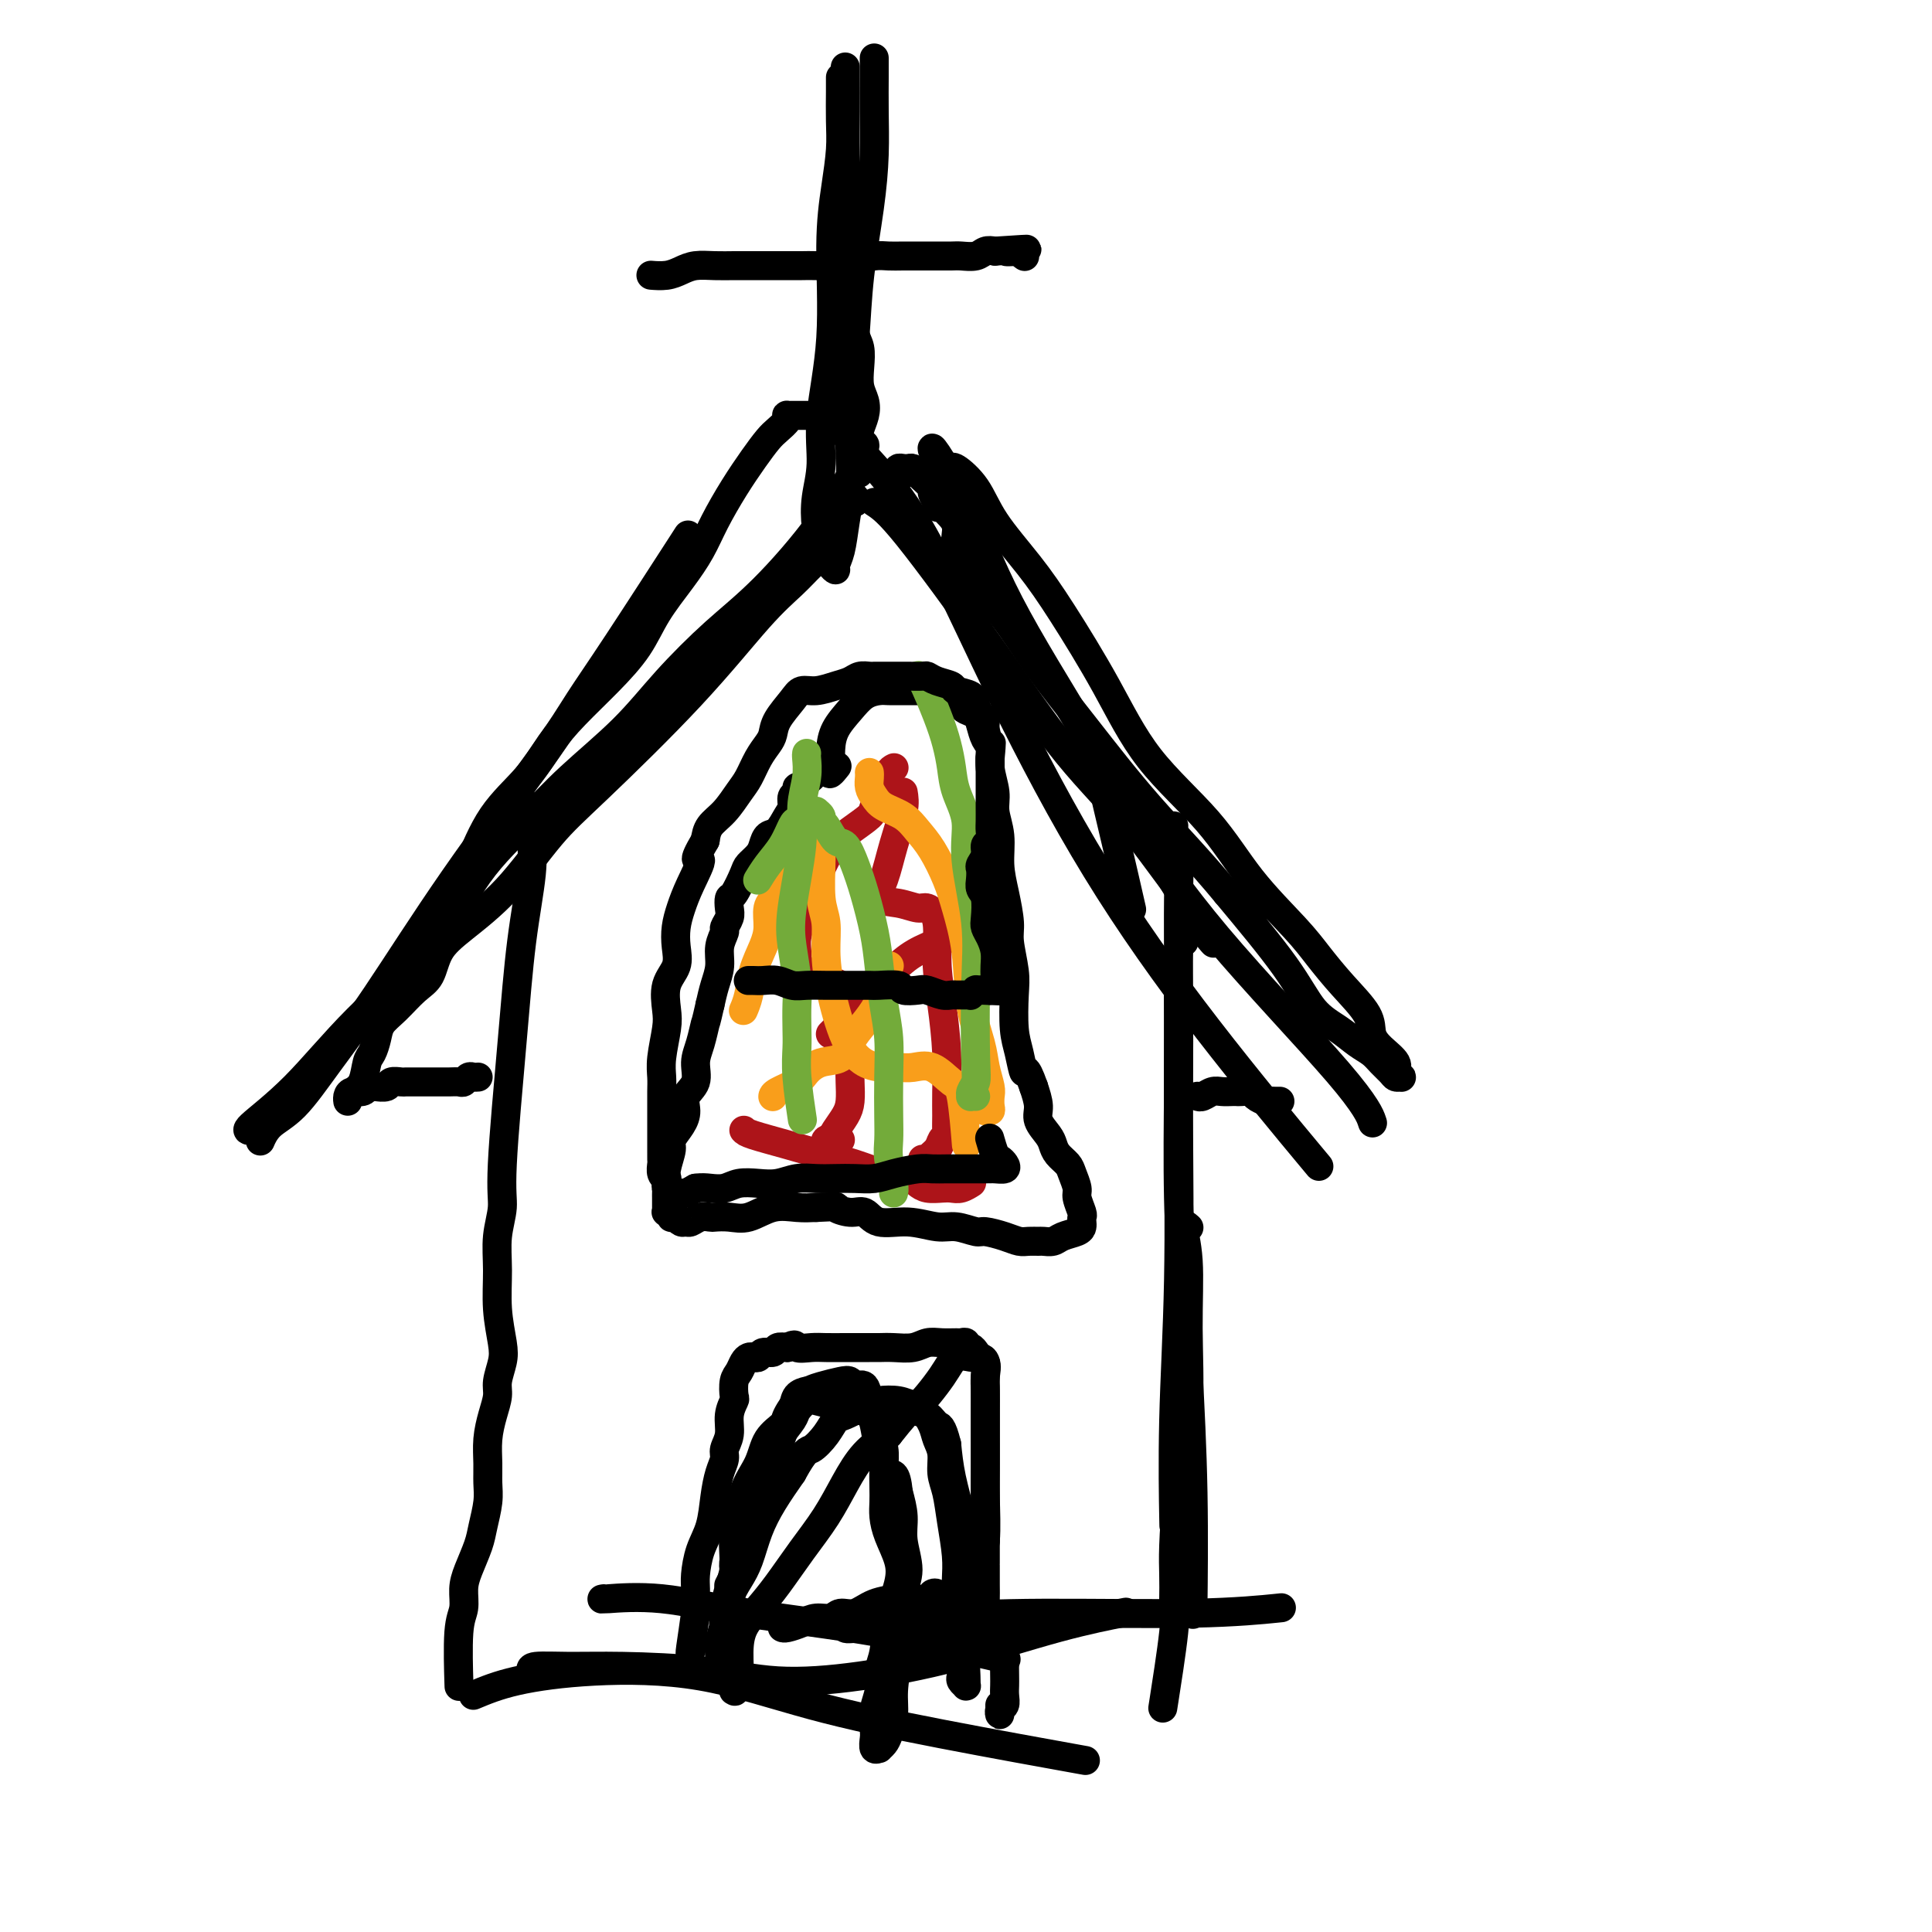 <svg viewBox='0 0 400 400' version='1.1' xmlns='http://www.w3.org/2000/svg' xmlns:xlink='http://www.w3.org/1999/xlink'><g fill='none' stroke='#000000' stroke-width='6' stroke-linecap='round' stroke-linejoin='round'><path d='M111,167c0.008,-0.000 0.016,-0.001 0,0c-0.016,0.001 -0.055,0.002 0,0c0.055,-0.002 0.205,-0.009 0,0c-0.205,0.009 -0.764,0.033 -1,1c-0.236,0.967 -0.148,2.877 0,5c0.148,2.123 0.356,4.460 0,8c-0.356,3.540 -1.276,8.283 -2,14c-0.724,5.717 -1.251,12.410 -2,21c-0.749,8.590 -1.718,19.078 -2,25c-0.282,5.922 0.124,7.277 0,9c-0.124,1.723 -0.778,3.815 -1,6c-0.222,2.185 -0.011,4.465 0,7c0.011,2.535 -0.178,5.325 0,8c0.178,2.675 0.725,5.236 1,7c0.275,1.764 0.280,2.732 0,4c-0.280,1.268 -0.846,2.835 -1,4c-0.154,1.165 0.102,1.928 0,3c-0.102,1.072 -0.562,2.452 -1,4c-0.438,1.548 -0.853,3.264 -1,5c-0.147,1.736 -0.027,3.491 0,5c0.027,1.509 -0.038,2.770 0,4c0.038,1.230 0.178,2.429 0,4c-0.178,1.571 -0.674,3.516 -1,5c-0.326,1.484 -0.484,2.508 -1,4c-0.516,1.492 -1.392,3.452 -2,5c-0.608,1.548 -0.947,2.683 -1,4c-0.053,1.317 0.182,2.817 0,4c-0.182,1.183 -0.780,2.049 -1,5c-0.220,2.951 -0.063,7.986 0,10c0.063,2.014 0.031,1.007 0,0'/><path d='M243,171c-0.008,0.003 -0.016,0.005 0,0c0.016,-0.005 0.057,-0.018 0,0c-0.057,0.018 -0.212,0.067 0,1c0.212,0.933 0.790,2.748 1,5c0.210,2.252 0.053,4.940 0,9c-0.053,4.060 -0.000,9.494 0,17c0.000,7.506 -0.052,17.086 0,28c0.052,10.914 0.210,23.163 0,34c-0.210,10.837 -0.787,20.264 -1,29c-0.213,8.736 -0.061,16.782 0,20c0.061,3.218 0.030,1.609 0,0'/><path d='M245,195c0.113,0.011 0.226,0.021 0,0c-0.226,-0.021 -0.789,-0.075 -1,2c-0.211,2.075 -0.068,6.278 0,11c0.068,4.722 0.060,9.963 0,17c-0.060,7.037 -0.174,15.872 0,23c0.174,7.128 0.635,12.551 1,18c0.365,5.449 0.634,10.924 1,18c0.366,7.076 0.829,15.751 1,25c0.171,9.249 0.049,19.071 0,23c-0.049,3.929 -0.024,1.964 0,0'/><path d='M246,254c0.145,0.128 0.289,0.256 0,0c-0.289,-0.256 -1.012,-0.896 -1,0c0.012,0.896 0.760,3.327 1,7c0.240,3.673 -0.027,8.588 0,14c0.027,5.412 0.347,11.320 0,17c-0.347,5.680 -1.361,11.132 -2,16c-0.639,4.868 -0.901,9.152 -1,12c-0.099,2.848 -0.034,4.261 0,6c0.034,1.739 0.037,3.803 0,5c-0.037,1.197 -0.113,1.527 0,2c0.113,0.473 0.415,1.089 0,5c-0.415,3.911 -1.547,11.117 -2,14c-0.453,2.883 -0.226,1.441 0,0'/><path d='M98,351c2.516,-1.050 5.031,-2.099 9,-3c3.969,-0.901 9.390,-1.652 16,-2c6.610,-0.348 14.409,-0.292 22,1c7.591,1.292 14.973,3.821 23,6c8.027,2.179 16.700,4.010 27,6c10.300,1.990 22.229,4.140 27,5c4.771,0.860 2.386,0.430 0,0'/><path d='M125,331c-0.445,0.069 -0.890,0.138 1,0c1.890,-0.138 6.114,-0.485 11,0c4.886,0.485 10.433,1.800 18,3c7.567,1.200 17.153,2.285 27,4c9.847,1.715 19.956,4.062 24,5c4.044,0.938 2.022,0.469 0,0'/><path d='M175,337c0.052,0.194 0.103,0.388 3,0c2.897,-0.388 8.638,-1.358 15,-2c6.362,-0.642 13.344,-0.956 23,-1c9.656,-0.044 21.984,0.180 31,0c9.016,-0.180 14.719,-0.766 17,-1c2.281,-0.234 1.141,-0.117 0,0'/><path d='M110,346c-0.149,-0.426 -0.299,-0.852 1,-1c1.299,-0.148 4.046,-0.016 7,0c2.954,0.016 6.116,-0.082 11,0c4.884,0.082 11.489,0.346 17,1c5.511,0.654 9.927,1.699 15,2c5.073,0.301 10.804,-0.140 17,-1c6.196,-0.860 12.857,-2.138 20,-4c7.143,-1.862 14.769,-4.309 21,-6c6.231,-1.691 11.066,-2.626 13,-3c1.934,-0.374 0.967,-0.187 0,0'/><path d='M54,236c0.031,-0.073 0.063,-0.146 0,0c-0.063,0.146 -0.219,0.509 0,0c0.219,-0.509 0.813,-1.892 2,-3c1.187,-1.108 2.967,-1.942 5,-4c2.033,-2.058 4.321,-5.342 7,-9c2.679,-3.658 5.751,-7.692 10,-14c4.249,-6.308 9.677,-14.892 16,-24c6.323,-9.108 13.542,-18.742 18,-25c4.458,-6.258 6.154,-9.141 8,-12c1.846,-2.859 3.843,-5.693 8,-12c4.157,-6.307 10.473,-16.088 13,-20c2.527,-3.912 1.263,-1.956 0,0'/><path d='M52,234c-0.052,0.011 -0.105,0.022 0,0c0.105,-0.022 0.367,-0.077 0,0c-0.367,0.077 -1.362,0.286 0,-1c1.362,-1.286 5.082,-4.067 9,-8c3.918,-3.933 8.034,-9.020 13,-14c4.966,-4.980 10.783,-9.854 15,-15c4.217,-5.146 6.833,-10.563 10,-15c3.167,-4.437 6.886,-7.892 10,-11c3.114,-3.108 5.625,-5.868 9,-9c3.375,-3.132 7.614,-6.638 11,-10c3.386,-3.362 5.920,-6.582 9,-10c3.080,-3.418 6.706,-7.035 10,-10c3.294,-2.965 6.256,-5.278 10,-9c3.744,-3.722 8.272,-8.853 12,-14c3.728,-5.147 6.658,-10.309 8,-13c1.342,-2.691 1.098,-2.912 1,-3c-0.098,-0.088 -0.049,-0.044 0,0'/><path d='M94,186c-0.236,0.006 -0.472,0.012 0,-1c0.472,-1.012 1.653,-3.041 3,-6c1.347,-2.959 2.862,-6.848 5,-10c2.138,-3.152 4.900,-5.565 7,-8c2.100,-2.435 3.536,-4.890 5,-7c1.464,-2.110 2.954,-3.876 5,-6c2.046,-2.124 4.648,-4.608 7,-7c2.352,-2.392 4.452,-4.693 6,-7c1.548,-2.307 2.542,-4.622 4,-7c1.458,-2.378 3.380,-4.820 5,-7c1.620,-2.180 2.938,-4.096 4,-6c1.062,-1.904 1.870,-3.794 3,-6c1.130,-2.206 2.583,-4.727 4,-7c1.417,-2.273 2.797,-4.297 4,-6c1.203,-1.703 2.230,-3.083 3,-4c0.770,-0.917 1.282,-1.370 2,-2c0.718,-0.630 1.643,-1.437 2,-2c0.357,-0.563 0.145,-0.883 0,-1c-0.145,-0.117 -0.224,-0.031 0,0c0.224,0.031 0.751,0.008 1,0c0.249,-0.008 0.221,-0.002 0,0c-0.221,0.002 -0.637,0.001 0,0c0.637,-0.001 2.325,-0.000 3,0c0.675,0.000 0.338,0.000 0,0'/><path d='M172,86c-0.009,-0.017 -0.018,-0.033 0,0c0.018,0.033 0.063,0.117 0,0c-0.063,-0.117 -0.235,-0.435 0,0c0.235,0.435 0.876,1.621 3,4c2.124,2.379 5.730,5.949 9,10c3.270,4.051 6.203,8.581 10,16c3.797,7.419 8.457,17.725 14,29c5.543,11.275 11.970,23.517 19,35c7.030,11.483 14.662,22.207 23,33c8.338,10.793 17.382,21.655 21,26c3.618,4.345 1.809,2.172 0,0'/><path d='M193,93c0.023,0.104 0.045,0.208 0,0c-0.045,-0.208 -0.158,-0.727 1,1c1.158,1.727 3.586,5.700 6,11c2.414,5.300 4.815,11.929 9,20c4.185,8.071 10.153,17.586 17,29c6.847,11.414 14.574,24.727 19,32c4.426,7.273 5.550,8.507 6,9c0.450,0.493 0.225,0.247 0,0'/><path d='M181,104c1.429,0.924 2.857,1.849 7,7c4.143,5.151 11.000,14.529 17,23c6.000,8.471 11.142,16.036 16,22c4.858,5.964 9.432,10.327 14,16c4.568,5.673 9.132,12.655 17,22c7.868,9.345 19.041,21.055 25,28c5.959,6.945 6.702,9.127 7,10c0.298,0.873 0.149,0.436 0,0'/><path d='M227,155c0.012,0.104 0.025,0.209 0,0c-0.025,-0.209 -0.087,-0.730 0,0c0.087,0.730 0.322,2.711 1,6c0.678,3.289 1.798,7.885 3,13c1.202,5.115 2.486,10.747 3,13c0.514,2.253 0.257,1.126 0,0'/><path d='M175,14c-0.000,0.039 -0.000,0.078 0,0c0.000,-0.078 0.000,-0.274 0,0c-0.000,0.274 -0.000,1.017 0,2c0.000,0.983 0.000,2.206 0,3c-0.000,0.794 -0.000,1.159 0,2c0.000,0.841 0.000,2.159 0,3c-0.000,0.841 -0.000,1.204 0,2c0.000,0.796 0.000,2.024 0,3c-0.000,0.976 -0.001,1.700 0,3c0.001,1.300 0.004,3.176 0,5c-0.004,1.824 -0.016,3.597 0,5c0.016,1.403 0.061,2.438 0,4c-0.061,1.562 -0.226,3.652 0,5c0.226,1.348 0.844,1.954 1,3c0.156,1.046 -0.151,2.534 0,4c0.151,1.466 0.759,2.912 1,4c0.241,1.088 0.116,1.817 0,3c-0.116,1.183 -0.224,2.820 0,4c0.224,1.180 0.779,1.905 1,3c0.221,1.095 0.108,2.562 0,4c-0.108,1.438 -0.211,2.847 0,4c0.211,1.153 0.737,2.051 1,3c0.263,0.949 0.263,1.948 0,3c-0.263,1.052 -0.789,2.158 -1,3c-0.211,0.842 -0.105,1.421 0,2'/><path d='M178,91c0.241,12.418 -0.657,4.962 -1,3c-0.343,-1.962 -0.130,1.568 0,3c0.130,1.432 0.179,0.765 0,1c-0.179,0.235 -0.586,1.373 -1,2c-0.414,0.627 -0.835,0.743 -1,1c-0.165,0.257 -0.072,0.654 0,1c0.072,0.346 0.124,0.643 0,1c-0.124,0.357 -0.425,0.776 0,1c0.425,0.224 1.576,0.253 2,0c0.424,-0.253 0.121,-0.786 0,-1c-0.121,-0.214 -0.061,-0.107 0,0'/><path d='M135,57c0.000,0.000 0.000,0.000 0,0c-0.000,-0.000 -0.000,-0.000 0,0c0.000,0.000 0.001,0.000 0,0c-0.001,-0.000 -0.003,-0.000 0,0c0.003,0.000 0.010,0.001 0,0c-0.010,-0.001 -0.036,-0.003 0,0c0.036,0.003 0.133,0.011 0,0c-0.133,-0.011 -0.497,-0.041 0,0c0.497,0.041 1.855,0.155 3,0c1.145,-0.155 2.077,-0.577 3,-1c0.923,-0.423 1.839,-0.845 3,-1c1.161,-0.155 2.569,-0.041 4,0c1.431,0.041 2.886,0.011 4,0c1.114,-0.011 1.886,-0.003 3,0c1.114,0.003 2.569,0.002 4,0c1.431,-0.002 2.836,-0.003 4,0c1.164,0.003 2.086,0.011 3,0c0.914,-0.011 1.820,-0.041 3,0c1.180,0.041 2.636,0.155 4,0c1.364,-0.155 2.637,-0.577 4,-1c1.363,-0.423 2.815,-0.845 4,-1c1.185,-0.155 2.103,-0.041 3,0c0.897,0.041 1.772,0.011 3,0c1.228,-0.011 2.808,-0.002 4,0c1.192,0.002 1.996,-0.003 3,0c1.004,0.003 2.208,0.015 3,0c0.792,-0.015 1.171,-0.055 2,0c0.829,0.055 2.108,0.207 3,0c0.892,-0.207 1.398,-0.773 2,-1c0.602,-0.227 1.301,-0.113 2,0'/><path d='M206,52c11.538,-0.778 4.881,-0.222 3,0c-1.881,0.222 1.012,0.112 2,0c0.988,-0.112 0.069,-0.226 0,0c-0.069,0.226 0.712,0.792 1,1c0.288,0.208 0.082,0.060 0,0c-0.082,-0.060 -0.041,-0.030 0,0'/><path d='M143,342c-0.114,0.330 -0.227,0.659 0,-1c0.227,-1.659 0.795,-5.307 1,-7c0.205,-1.693 0.048,-1.430 0,-2c-0.048,-0.570 0.015,-1.971 0,-3c-0.015,-1.029 -0.106,-1.686 0,-3c0.106,-1.314 0.411,-3.286 1,-5c0.589,-1.714 1.463,-3.168 2,-5c0.537,-1.832 0.736,-4.040 1,-6c0.264,-1.960 0.591,-3.672 1,-5c0.409,-1.328 0.898,-2.272 1,-3c0.102,-0.728 -0.183,-1.240 0,-2c0.183,-0.760 0.833,-1.769 1,-3c0.167,-1.231 -0.148,-2.686 0,-4c0.148,-1.314 0.761,-2.488 1,-3c0.239,-0.512 0.106,-0.361 0,-1c-0.106,-0.639 -0.183,-2.066 0,-3c0.183,-0.934 0.627,-1.373 1,-2c0.373,-0.627 0.676,-1.440 1,-2c0.324,-0.560 0.668,-0.867 1,-1c0.332,-0.133 0.651,-0.092 1,0c0.349,0.092 0.726,0.235 1,0c0.274,-0.235 0.445,-0.846 1,-1c0.555,-0.154 1.496,0.151 2,0c0.504,-0.151 0.573,-0.757 1,-1c0.427,-0.243 1.214,-0.121 2,0'/><path d='M163,279c2.007,-1.083 1.524,-0.290 2,0c0.476,0.290 1.909,0.078 3,0c1.091,-0.078 1.839,-0.021 3,0c1.161,0.021 2.736,0.005 4,0c1.264,-0.005 2.218,-0.000 3,0c0.782,0.000 1.392,-0.004 2,0c0.608,0.004 1.215,0.015 2,0c0.785,-0.015 1.748,-0.057 3,0c1.252,0.057 2.793,0.212 4,0c1.207,-0.212 2.079,-0.790 3,-1c0.921,-0.210 1.892,-0.052 3,0c1.108,0.052 2.352,-0.001 3,0c0.648,0.001 0.698,0.056 1,0c0.302,-0.056 0.854,-0.222 1,0c0.146,0.222 -0.115,0.831 0,1c0.115,0.169 0.605,-0.103 1,0c0.395,0.103 0.694,0.581 1,1c0.306,0.419 0.618,0.779 1,1c0.382,0.221 0.834,0.304 1,1c0.166,0.696 0.044,2.007 0,3c-0.044,0.993 -0.012,1.669 0,2c0.012,0.331 0.003,0.318 0,1c-0.003,0.682 -0.001,2.059 0,3c0.001,0.941 0.000,1.447 0,2c-0.000,0.553 -0.000,1.154 0,2c0.000,0.846 0.000,1.936 0,3c-0.000,1.064 -0.000,2.100 0,3c0.000,0.900 0.000,1.664 0,3c-0.000,1.336 -0.000,3.244 0,5c0.000,1.756 0.000,3.359 0,5c-0.000,1.641 -0.000,3.321 0,5'/><path d='M204,319c0.001,6.191 0.002,4.670 0,5c-0.002,0.330 -0.008,2.513 0,4c0.008,1.487 0.030,2.279 0,3c-0.030,0.721 -0.113,1.371 0,2c0.113,0.629 0.423,1.236 1,2c0.577,0.764 1.423,1.685 2,3c0.577,1.315 0.886,3.023 1,4c0.114,0.977 0.031,1.221 0,2c-0.031,0.779 -0.012,2.092 0,3c0.012,0.908 0.017,1.411 0,2c-0.017,0.589 -0.057,1.265 0,2c0.057,0.735 0.211,1.528 0,2c-0.211,0.472 -0.789,0.624 -1,1c-0.211,0.376 -0.057,0.977 0,1c0.057,0.023 0.015,-0.532 0,-1c-0.015,-0.468 -0.004,-0.848 0,-1c0.004,-0.152 0.002,-0.076 0,0'/><path d='M168,161c-0.025,0.022 -0.049,0.043 0,0c0.049,-0.043 0.172,-0.152 0,0c-0.172,0.152 -0.638,0.565 -1,1c-0.362,0.435 -0.618,0.893 -1,1c-0.382,0.107 -0.889,-0.139 -1,0c-0.111,0.139 0.175,0.661 0,1c-0.175,0.339 -0.810,0.496 -1,1c-0.190,0.504 0.065,1.357 0,2c-0.065,0.643 -0.450,1.078 -1,2c-0.550,0.922 -1.265,2.331 -2,3c-0.735,0.669 -1.491,0.600 -2,1c-0.509,0.400 -0.770,1.271 -1,2c-0.230,0.729 -0.430,1.318 -1,2c-0.570,0.682 -1.512,1.457 -2,2c-0.488,0.543 -0.522,0.855 -1,2c-0.478,1.145 -1.400,3.123 -2,4c-0.600,0.877 -0.878,0.653 -1,1c-0.122,0.347 -0.089,1.264 0,2c0.089,0.736 0.235,1.291 0,2c-0.235,0.709 -0.851,1.571 -1,2c-0.149,0.429 0.167,0.424 0,1c-0.167,0.576 -0.818,1.732 -1,3c-0.182,1.268 0.105,2.649 0,4c-0.105,1.351 -0.601,2.672 -1,4c-0.399,1.328 -0.699,2.664 -1,4'/><path d='M147,208c-0.958,4.272 -0.853,3.451 -1,4c-0.147,0.549 -0.547,2.468 -1,4c-0.453,1.532 -0.960,2.678 -1,4c-0.040,1.322 0.388,2.820 0,4c-0.388,1.180 -1.591,2.044 -2,3c-0.409,0.956 -0.022,2.006 0,3c0.022,0.994 -0.320,1.932 -1,3c-0.680,1.068 -1.699,2.265 -2,3c-0.301,0.735 0.116,1.008 0,2c-0.116,0.992 -0.763,2.703 -1,4c-0.237,1.297 -0.063,2.180 0,3c0.063,0.820 0.016,1.578 0,2c-0.016,0.422 -0.000,0.509 0,1c0.000,0.491 -0.015,1.385 0,2c0.015,0.615 0.061,0.950 0,1c-0.061,0.050 -0.227,-0.184 0,0c0.227,0.184 0.848,0.785 1,1c0.152,0.215 -0.166,0.043 0,0c0.166,-0.043 0.817,0.042 1,0c0.183,-0.042 -0.103,-0.211 0,0c0.103,0.211 0.595,0.803 1,1c0.405,0.197 0.723,0.000 1,0c0.277,-0.000 0.513,0.195 1,0c0.487,-0.195 1.224,-0.782 2,-1c0.776,-0.218 1.592,-0.066 2,0c0.408,0.066 0.408,0.046 1,0c0.592,-0.046 1.775,-0.117 3,0c1.225,0.117 2.493,0.423 4,0c1.507,-0.423 3.252,-1.575 5,-2c1.748,-0.425 3.499,-0.121 5,0c1.501,0.121 2.750,0.061 4,0'/><path d='M169,250c5.561,-0.224 3.963,-0.286 4,0c0.037,0.286 1.711,0.918 3,1c1.289,0.082 2.195,-0.385 3,0c0.805,0.385 1.508,1.624 3,2c1.492,0.376 3.773,-0.110 6,0c2.227,0.110 4.399,0.817 6,1c1.601,0.183 2.631,-0.157 4,0c1.369,0.157 3.076,0.813 4,1c0.924,0.187 1.063,-0.093 2,0c0.937,0.093 2.670,0.561 4,1c1.330,0.439 2.258,0.851 3,1c0.742,0.149 1.300,0.037 2,0c0.700,-0.037 1.543,0.001 2,0c0.457,-0.001 0.529,-0.042 1,0c0.471,0.042 1.342,0.166 2,0c0.658,-0.166 1.104,-0.622 2,-1c0.896,-0.378 2.241,-0.677 3,-1c0.759,-0.323 0.931,-0.671 1,-1c0.069,-0.329 0.033,-0.639 0,-1c-0.033,-0.361 -0.065,-0.772 0,-1c0.065,-0.228 0.226,-0.274 0,-1c-0.226,-0.726 -0.838,-2.134 -1,-3c-0.162,-0.866 0.125,-1.191 0,-2c-0.125,-0.809 -0.662,-2.103 -1,-3c-0.338,-0.897 -0.476,-1.398 -1,-2c-0.524,-0.602 -1.432,-1.304 -2,-2c-0.568,-0.696 -0.796,-1.385 -1,-2c-0.204,-0.615 -0.385,-1.154 -1,-2c-0.615,-0.846 -1.666,-1.997 -2,-3c-0.334,-1.003 0.047,-1.858 0,-3c-0.047,-1.142 -0.524,-2.571 -1,-4'/><path d='M214,225c-1.801,-5.133 -1.802,-2.965 -2,-3c-0.198,-0.035 -0.593,-2.274 -1,-4c-0.407,-1.726 -0.826,-2.938 -1,-5c-0.174,-2.062 -0.102,-4.973 0,-7c0.102,-2.027 0.233,-3.170 0,-5c-0.233,-1.830 -0.832,-4.347 -1,-6c-0.168,-1.653 0.095,-2.441 0,-4c-0.095,-1.559 -0.546,-3.889 -1,-6c-0.454,-2.111 -0.910,-4.003 -1,-6c-0.090,-1.997 0.187,-4.100 0,-6c-0.187,-1.900 -0.838,-3.596 -1,-5c-0.162,-1.404 0.163,-2.515 0,-4c-0.163,-1.485 -0.816,-3.343 -1,-5c-0.184,-1.657 0.102,-3.113 0,-4c-0.102,-0.887 -0.590,-1.206 -1,-2c-0.410,-0.794 -0.742,-2.061 -1,-3c-0.258,-0.939 -0.442,-1.548 -1,-2c-0.558,-0.452 -1.488,-0.748 -2,-1c-0.512,-0.252 -0.605,-0.460 -1,-1c-0.395,-0.540 -1.093,-1.413 -2,-2c-0.907,-0.587 -2.024,-0.890 -3,-1c-0.976,-0.110 -1.812,-0.028 -3,0c-1.188,0.028 -2.730,0.002 -4,0c-1.270,-0.002 -2.270,0.022 -3,0c-0.730,-0.022 -1.190,-0.088 -2,0c-0.810,0.088 -1.968,0.332 -3,1c-1.032,0.668 -1.937,1.762 -3,3c-1.063,1.238 -2.285,2.621 -3,4c-0.715,1.379 -0.923,2.756 -1,4c-0.077,1.244 -0.022,2.355 0,3c0.022,0.645 0.011,0.822 0,1'/><path d='M172,159c-0.867,2.333 0.467,0.667 1,0c0.533,-0.667 0.267,-0.333 0,0'/></g>
<g fill='none' stroke='#AD1419' stroke-width='6' stroke-linecap='round' stroke-linejoin='round'><path d='M185,159c0.099,-0.052 0.198,-0.103 0,0c-0.198,0.103 -0.692,0.362 -1,1c-0.308,0.638 -0.431,1.655 -1,3c-0.569,1.345 -1.584,3.017 -2,4c-0.416,0.983 -0.234,1.277 -1,2c-0.766,0.723 -2.481,1.876 -4,3c-1.519,1.124 -2.841,2.219 -4,4c-1.159,1.781 -2.153,4.247 -3,6c-0.847,1.753 -1.547,2.791 -2,4c-0.453,1.209 -0.659,2.587 -1,4c-0.341,1.413 -0.818,2.861 -1,4c-0.182,1.139 -0.071,1.968 0,3c0.071,1.032 0.101,2.266 0,3c-0.101,0.734 -0.332,0.969 0,1c0.332,0.031 1.228,-0.140 2,0c0.772,0.140 1.421,0.591 2,1c0.579,0.409 1.087,0.776 2,1c0.913,0.224 2.231,0.307 3,1c0.769,0.693 0.991,1.998 1,3c0.009,1.002 -0.193,1.703 0,3c0.193,1.297 0.782,3.190 1,5c0.218,1.810 0.066,3.538 0,5c-0.066,1.462 -0.045,2.657 0,4c0.045,1.343 0.115,2.834 0,4c-0.115,1.166 -0.416,2.006 -1,3c-0.584,0.994 -1.453,2.141 -2,3c-0.547,0.859 -0.774,1.429 -1,2'/><path d='M172,236c-0.951,1.238 -1.327,0.332 -1,0c0.327,-0.332 1.357,-0.089 2,0c0.643,0.089 0.898,0.026 1,0c0.102,-0.026 0.051,-0.013 0,0'/><path d='M187,164c0.181,1.079 0.361,2.159 0,4c-0.361,1.841 -1.264,4.445 -2,7c-0.736,2.555 -1.306,5.061 -2,7c-0.694,1.939 -1.513,3.309 -1,4c0.513,0.691 2.357,0.702 4,1c1.643,0.298 3.084,0.883 4,1c0.916,0.117 1.307,-0.232 2,0c0.693,0.232 1.688,1.047 2,3c0.312,1.953 -0.060,5.043 0,8c0.060,2.957 0.552,5.780 1,9c0.448,3.220 0.853,6.838 1,10c0.147,3.162 0.036,5.869 0,8c-0.036,2.131 0.003,3.687 0,5c-0.003,1.313 -0.047,2.383 0,3c0.047,0.617 0.185,0.782 0,1c-0.185,0.218 -0.694,0.490 -1,1c-0.306,0.510 -0.408,1.257 -1,2c-0.592,0.743 -1.675,1.481 -2,2c-0.325,0.519 0.109,0.820 0,1c-0.109,0.180 -0.760,0.241 -1,0c-0.240,-0.241 -0.069,-0.783 0,-1c0.069,-0.217 0.034,-0.108 0,0'/><path d='M154,234c0.218,0.244 0.437,0.489 2,1c1.563,0.511 4.471,1.289 7,2c2.529,0.711 4.680,1.356 7,2c2.320,0.644 4.809,1.287 7,2c2.191,0.713 4.085,1.498 6,2c1.915,0.502 3.850,0.723 5,1c1.150,0.277 1.515,0.611 2,1c0.485,0.389 1.090,0.833 2,1c0.910,0.167 2.125,0.059 3,0c0.875,-0.059 1.410,-0.067 2,0c0.590,0.067 1.236,0.210 2,0c0.764,-0.210 1.647,-0.774 2,-1c0.353,-0.226 0.177,-0.113 0,0'/><path d='M172,214c0.002,-0.002 0.004,-0.004 0,0c-0.004,0.004 -0.013,0.013 0,0c0.013,-0.013 0.049,-0.049 0,0c-0.049,0.049 -0.184,0.185 0,0c0.184,-0.185 0.688,-0.689 1,-1c0.312,-0.311 0.434,-0.429 1,-1c0.566,-0.571 1.578,-1.596 3,-3c1.422,-1.404 3.254,-3.185 5,-5c1.746,-1.815 3.406,-3.662 5,-5c1.594,-1.338 3.121,-2.168 5,-3c1.879,-0.832 4.108,-1.666 5,-2c0.892,-0.334 0.446,-0.167 0,0'/></g>
<g fill='none' stroke='#F99E1B' stroke-width='6' stroke-linecap='round' stroke-linejoin='round'><path d='M160,227c0.001,-0.017 0.002,-0.035 0,0c-0.002,0.035 -0.007,0.121 0,0c0.007,-0.121 0.026,-0.451 1,-1c0.974,-0.549 2.905,-1.319 4,-2c1.095,-0.681 1.356,-1.273 2,-2c0.644,-0.727 1.671,-1.590 3,-2c1.329,-0.410 2.962,-0.368 4,-1c1.038,-0.632 1.483,-1.939 2,-3c0.517,-1.061 1.106,-1.876 2,-3c0.894,-1.124 2.091,-2.556 3,-4c0.909,-1.444 1.529,-2.898 2,-4c0.471,-1.102 0.792,-1.850 1,-2c0.208,-0.150 0.304,0.300 0,0c-0.304,-0.300 -1.009,-1.348 -1,-2c0.009,-0.652 0.733,-0.906 1,-1c0.267,-0.094 0.076,-0.027 0,0c-0.076,0.027 -0.038,0.013 0,0'/><path d='M170,172c-0.008,0.068 -0.017,0.137 0,1c0.017,0.863 0.059,2.522 0,5c-0.059,2.478 -0.218,5.775 0,8c0.218,2.225 0.812,3.377 1,5c0.188,1.623 -0.032,3.717 0,6c0.032,2.283 0.315,4.755 1,8c0.685,3.245 1.771,7.263 3,10c1.229,2.737 2.600,4.195 4,5c1.400,0.805 2.830,0.959 4,1c1.170,0.041 2.082,-0.029 3,0c0.918,0.029 1.843,0.156 3,0c1.157,-0.156 2.545,-0.597 4,0c1.455,0.597 2.978,2.232 4,3c1.022,0.768 1.544,0.668 2,3c0.456,2.332 0.844,7.095 1,9c0.156,1.905 0.078,0.953 0,0'/><path d='M180,160c-0.006,-0.065 -0.011,-0.131 0,0c0.011,0.131 0.040,0.457 0,1c-0.040,0.543 -0.149,1.303 0,2c0.149,0.697 0.556,1.332 1,2c0.444,0.668 0.924,1.371 2,2c1.076,0.629 2.749,1.186 4,2c1.251,0.814 2.079,1.885 3,3c0.921,1.115 1.933,2.273 3,4c1.067,1.727 2.188,4.022 3,6c0.812,1.978 1.317,3.638 2,6c0.683,2.362 1.546,5.427 2,9c0.454,3.573 0.500,7.653 1,11c0.500,3.347 1.454,5.961 2,8c0.546,2.039 0.683,3.503 1,5c0.317,1.497 0.813,3.028 1,4c0.187,0.972 0.064,1.385 0,2c-0.064,0.615 -0.070,1.433 0,2c0.070,0.567 0.215,0.884 0,1c-0.215,0.116 -0.789,0.031 -1,0c-0.211,-0.031 -0.060,-0.009 0,0c0.060,0.009 0.030,0.004 0,0'/><path d='M164,177c0.278,0.767 0.556,1.533 0,3c-0.556,1.467 -1.946,3.633 -3,5c-1.054,1.367 -1.774,1.933 -2,3c-0.226,1.067 0.041,2.633 0,4c-0.041,1.367 -0.389,2.534 -1,4c-0.611,1.466 -1.484,3.230 -2,5c-0.516,1.770 -0.674,3.547 -1,5c-0.326,1.453 -0.818,2.584 -1,3c-0.182,0.416 -0.052,0.119 0,0c0.052,-0.119 0.026,-0.059 0,0'/></g>
<g fill='none' stroke='#73AB3A' stroke-width='6' stroke-linecap='round' stroke-linejoin='round'><path d='M157,182c0.003,-0.005 0.006,-0.010 0,0c-0.006,0.010 -0.020,0.033 0,0c0.020,-0.033 0.075,-0.124 0,0c-0.075,0.124 -0.280,0.464 0,0c0.280,-0.464 1.045,-1.731 2,-3c0.955,-1.269 2.101,-2.539 3,-4c0.899,-1.461 1.550,-3.113 2,-4c0.450,-0.887 0.699,-1.008 1,-1c0.301,0.008 0.654,0.145 1,0c0.346,-0.145 0.685,-0.572 1,-1c0.315,-0.428 0.606,-0.857 1,-1c0.394,-0.143 0.892,0.001 1,0c0.108,-0.001 -0.175,-0.147 0,0c0.175,0.147 0.809,0.586 1,1c0.191,0.414 -0.062,0.801 0,1c0.062,0.199 0.439,0.209 1,1c0.561,0.791 1.306,2.363 2,3c0.694,0.637 1.338,0.341 2,1c0.662,0.659 1.343,2.275 2,4c0.657,1.725 1.290,3.561 2,6c0.710,2.439 1.497,5.482 2,8c0.503,2.518 0.723,4.511 1,7c0.277,2.489 0.610,5.474 1,8c0.390,2.526 0.835,4.593 1,7c0.165,2.407 0.048,5.156 0,8c-0.048,2.844 -0.027,5.785 0,8c0.027,2.215 0.060,3.704 0,5c-0.060,1.296 -0.212,2.399 0,4c0.212,1.601 0.788,3.700 1,5c0.212,1.300 0.061,1.800 0,2c-0.061,0.200 -0.030,0.100 0,0'/><path d='M190,140c0.136,-0.220 0.273,-0.441 1,1c0.727,1.441 2.045,4.543 3,7c0.955,2.457 1.546,4.268 2,6c0.454,1.732 0.770,3.386 1,5c0.230,1.614 0.373,3.188 1,5c0.627,1.812 1.737,3.861 2,6c0.263,2.139 -0.321,4.369 0,8c0.321,3.631 1.546,8.664 2,13c0.454,4.336 0.136,7.975 0,13c-0.136,5.025 -0.090,11.438 0,15c0.090,3.562 0.224,4.275 0,5c-0.224,0.725 -0.806,1.462 -1,2c-0.194,0.538 -0.000,0.876 0,1c0.000,0.124 -0.192,0.033 0,0c0.192,-0.033 0.769,-0.010 1,0c0.231,0.010 0.115,0.005 0,0'/><path d='M167,156c0.009,-0.030 0.019,-0.060 0,0c-0.019,0.060 -0.065,0.209 0,1c0.065,0.791 0.241,2.225 0,4c-0.241,1.775 -0.898,3.892 -1,6c-0.102,2.108 0.351,4.208 0,8c-0.351,3.792 -1.506,9.277 -2,13c-0.494,3.723 -0.328,5.684 0,8c0.328,2.316 0.819,4.985 1,7c0.181,2.015 0.052,3.375 0,5c-0.052,1.625 -0.028,3.516 0,5c0.028,1.484 0.059,2.563 0,4c-0.059,1.437 -0.208,3.233 0,6c0.208,2.767 0.774,6.505 1,8c0.226,1.495 0.113,0.748 0,0'/></g>
<g fill='none' stroke='#000000' stroke-width='6' stroke-linecap='round' stroke-linejoin='round'><path d='M155,203c-0.072,0.002 -0.143,0.004 0,0c0.143,-0.004 0.502,-0.015 1,0c0.498,0.015 1.137,0.057 2,0c0.863,-0.057 1.951,-0.211 3,0c1.049,0.211 2.061,0.789 3,1c0.939,0.211 1.807,0.057 3,0c1.193,-0.057 2.712,-0.015 4,0c1.288,0.015 2.346,0.003 3,0c0.654,-0.003 0.905,0.003 2,0c1.095,-0.003 3.036,-0.015 4,0c0.964,0.015 0.953,0.055 2,0c1.047,-0.055 3.152,-0.207 4,0c0.848,0.207 0.440,0.773 1,1c0.560,0.227 2.088,0.113 3,0c0.912,-0.113 1.209,-0.227 2,0c0.791,0.227 2.075,0.793 3,1c0.925,0.207 1.492,0.055 2,0c0.508,-0.055 0.958,-0.014 1,0c0.042,0.014 -0.325,-0.000 0,0c0.325,0.000 1.340,0.014 2,0c0.660,-0.014 0.964,-0.056 1,0c0.036,0.056 -0.197,0.211 0,0c0.197,-0.211 0.822,-0.788 1,-1c0.178,-0.212 -0.092,-0.061 0,0c0.092,0.061 0.546,0.030 1,0'/><path d='M203,205c7.647,0.310 2.766,0.084 1,0c-1.766,-0.084 -0.417,-0.027 0,0c0.417,0.027 -0.099,0.022 0,0c0.099,-0.022 0.811,-0.062 1,0c0.189,0.062 -0.146,0.228 0,0c0.146,-0.228 0.771,-0.848 1,-1c0.229,-0.152 0.061,0.164 0,0c-0.061,-0.164 -0.016,-0.809 0,-1c0.016,-0.191 0.001,0.073 0,0c-0.001,-0.073 0.010,-0.481 0,-1c-0.010,-0.519 -0.041,-1.148 0,-2c0.041,-0.852 0.156,-1.926 0,-3c-0.156,-1.074 -0.581,-2.146 -1,-3c-0.419,-0.854 -0.830,-1.488 -1,-2c-0.170,-0.512 -0.098,-0.900 0,-2c0.098,-1.100 0.221,-2.910 0,-4c-0.221,-1.090 -0.787,-1.461 -1,-2c-0.213,-0.539 -0.072,-1.248 0,-2c0.072,-0.752 0.076,-1.549 0,-2c-0.076,-0.451 -0.231,-0.558 0,-1c0.231,-0.442 0.846,-1.220 1,-2c0.154,-0.780 -0.155,-1.564 0,-2c0.155,-0.436 0.774,-0.525 1,-1c0.226,-0.475 0.061,-1.334 0,-2c-0.061,-0.666 -0.016,-1.137 0,-2c0.016,-0.863 0.004,-2.118 0,-3c-0.004,-0.882 -0.001,-1.391 0,-2c0.001,-0.609 0.000,-1.318 0,-2c-0.000,-0.682 -0.000,-1.337 0,-2c0.000,-0.663 0.000,-1.332 0,-2c-0.000,-0.668 -0.000,-1.334 0,-2'/><path d='M205,157c0.373,-4.395 0.307,-2.882 0,-3c-0.307,-0.118 -0.854,-1.867 -1,-3c-0.146,-1.133 0.107,-1.652 0,-2c-0.107,-0.348 -0.576,-0.527 -1,-1c-0.424,-0.473 -0.802,-1.240 -1,-2c-0.198,-0.760 -0.214,-1.514 -1,-2c-0.786,-0.486 -2.341,-0.705 -3,-1c-0.659,-0.295 -0.420,-0.668 -1,-1c-0.580,-0.332 -1.978,-0.625 -3,-1c-1.022,-0.375 -1.668,-0.833 -2,-1c-0.332,-0.167 -0.351,-0.045 -1,0c-0.649,0.045 -1.927,0.012 -3,0c-1.073,-0.012 -1.940,-0.004 -3,0c-1.060,0.004 -2.314,0.004 -3,0c-0.686,-0.004 -0.805,-0.013 -1,0c-0.195,0.013 -0.467,0.046 -1,0c-0.533,-0.046 -1.326,-0.171 -2,0c-0.674,0.171 -1.229,0.639 -2,1c-0.771,0.361 -1.758,0.617 -3,1c-1.242,0.383 -2.739,0.893 -4,1c-1.261,0.107 -2.288,-0.190 -3,0c-0.712,0.190 -1.111,0.868 -2,2c-0.889,1.132 -2.269,2.719 -3,4c-0.731,1.281 -0.814,2.256 -1,3c-0.186,0.744 -0.475,1.256 -1,2c-0.525,0.744 -1.286,1.721 -2,3c-0.714,1.279 -1.382,2.859 -2,4c-0.618,1.141 -1.186,1.842 -2,3c-0.814,1.158 -1.873,2.773 -3,4c-1.127,1.227 -2.322,2.065 -3,3c-0.678,0.935 -0.839,1.968 -1,3'/><path d='M146,174c-3.227,5.466 -1.296,3.630 -1,4c0.296,0.370 -1.043,2.945 -2,5c-0.957,2.055 -1.532,3.591 -2,5c-0.468,1.409 -0.830,2.691 -1,4c-0.170,1.309 -0.150,2.644 0,4c0.150,1.356 0.429,2.733 0,4c-0.429,1.267 -1.565,2.426 -2,4c-0.435,1.574 -0.169,3.565 0,5c0.169,1.435 0.241,2.315 0,4c-0.241,1.685 -0.797,4.174 -1,6c-0.203,1.826 -0.054,2.989 0,4c0.054,1.011 0.015,1.871 0,3c-0.015,1.129 -0.004,2.527 0,4c0.004,1.473 0.001,3.021 0,4c-0.001,0.979 -0.000,1.390 0,2c0.000,0.610 0.000,1.419 0,2c-0.000,0.581 -0.001,0.933 0,1c0.001,0.067 0.004,-0.150 0,0c-0.004,0.150 -0.015,0.666 0,1c0.015,0.334 0.057,0.485 0,1c-0.057,0.515 -0.212,1.395 0,2c0.212,0.605 0.793,0.936 1,1c0.207,0.064 0.041,-0.141 0,0c-0.041,0.141 0.045,0.626 0,1c-0.045,0.374 -0.219,0.636 0,1c0.219,0.364 0.831,0.830 1,1c0.169,0.170 -0.107,0.043 0,0c0.107,-0.043 0.596,-0.001 1,0c0.404,0.001 0.724,-0.038 1,0c0.276,0.038 0.507,0.154 1,0c0.493,-0.154 1.246,-0.577 2,-1'/><path d='M144,246c1.306,-0.171 2.071,-0.097 3,0c0.929,0.097 2.022,0.218 3,0c0.978,-0.218 1.839,-0.777 3,-1c1.161,-0.223 2.620,-0.112 4,0c1.380,0.112 2.679,0.226 4,0c1.321,-0.226 2.664,-0.792 4,-1c1.336,-0.208 2.666,-0.059 4,0c1.334,0.059 2.671,0.026 4,0c1.329,-0.026 2.648,-0.045 4,0c1.352,0.045 2.735,0.156 4,0c1.265,-0.156 2.412,-0.578 4,-1c1.588,-0.422 3.618,-0.845 5,-1c1.382,-0.155 2.118,-0.041 3,0c0.882,0.041 1.910,0.011 3,0c1.090,-0.011 2.241,-0.003 3,0c0.759,0.003 1.125,0.002 2,0c0.875,-0.002 2.260,-0.003 3,0c0.740,0.003 0.836,0.011 1,0c0.164,-0.011 0.395,-0.042 1,0c0.605,0.042 1.584,0.158 2,0c0.416,-0.158 0.269,-0.589 0,-1c-0.269,-0.411 -0.660,-0.801 -1,-1c-0.340,-0.199 -0.630,-0.207 -1,-1c-0.370,-0.793 -0.820,-2.369 -1,-3c-0.180,-0.631 -0.090,-0.315 0,0'/><path d='M151,328c-0.111,0.208 -0.222,0.416 0,0c0.222,-0.416 0.778,-1.456 1,-2c0.222,-0.544 0.109,-0.591 0,-1c-0.109,-0.409 -0.216,-1.180 0,-2c0.216,-0.820 0.754,-1.689 1,-3c0.246,-1.311 0.202,-3.065 0,-4c-0.202,-0.935 -0.560,-1.050 0,-2c0.560,-0.950 2.038,-2.736 3,-4c0.962,-1.264 1.408,-2.005 2,-3c0.592,-0.995 1.328,-2.242 2,-4c0.672,-1.758 1.279,-4.026 2,-6c0.721,-1.974 1.557,-3.652 2,-5c0.443,-1.348 0.492,-2.365 1,-3c0.508,-0.635 1.474,-0.888 2,-1c0.526,-0.112 0.613,-0.084 1,0c0.387,0.084 1.073,0.225 2,0c0.927,-0.225 2.094,-0.814 3,-1c0.906,-0.186 1.552,0.033 2,0c0.448,-0.033 0.697,-0.316 1,0c0.303,0.316 0.658,1.233 1,2c0.342,0.767 0.671,1.383 1,2'/><path d='M178,291c0.944,1.151 2.306,2.030 3,3c0.694,0.970 0.722,2.031 1,3c0.278,0.969 0.806,1.848 1,3c0.194,1.152 0.054,2.579 0,4c-0.054,1.421 -0.021,2.837 0,4c0.021,1.163 0.032,2.073 0,3c-0.032,0.927 -0.106,1.873 0,3c0.106,1.127 0.394,2.437 1,4c0.606,1.563 1.531,3.380 2,5c0.469,1.620 0.480,3.045 0,5c-0.480,1.955 -1.453,4.440 -2,7c-0.547,2.560 -0.668,5.193 -1,7c-0.332,1.807 -0.873,2.787 -1,4c-0.127,1.213 0.161,2.658 0,4c-0.161,1.342 -0.771,2.580 -1,4c-0.229,1.420 -0.076,3.022 0,4c0.076,0.978 0.076,1.331 0,2c-0.076,0.669 -0.228,1.653 0,2c0.228,0.347 0.836,0.057 1,0c0.164,-0.057 -0.114,0.119 0,0c0.114,-0.119 0.622,-0.532 1,-1c0.378,-0.468 0.627,-0.990 1,-2c0.373,-1.010 0.869,-2.506 1,-4c0.131,-1.494 -0.104,-2.985 0,-5c0.104,-2.015 0.546,-4.555 1,-7c0.454,-2.445 0.921,-4.796 1,-7c0.079,-2.204 -0.230,-4.262 0,-6c0.230,-1.738 1.000,-3.157 1,-5c0.000,-1.843 -0.769,-4.112 -1,-6c-0.231,-1.888 0.077,-3.397 0,-5c-0.077,-1.603 -0.538,-3.302 -1,-5'/><path d='M186,309c-0.499,-4.848 -1.246,-3.468 -2,-4c-0.754,-0.532 -1.515,-2.975 -2,-5c-0.485,-2.025 -0.693,-3.632 -1,-5c-0.307,-1.368 -0.714,-2.497 -1,-4c-0.286,-1.503 -0.453,-3.381 -1,-4c-0.547,-0.619 -1.476,0.020 -2,0c-0.524,-0.020 -0.645,-0.699 -1,-1c-0.355,-0.301 -0.944,-0.222 -2,0c-1.056,0.222 -2.580,0.589 -4,1c-1.420,0.411 -2.735,0.867 -4,2c-1.265,1.133 -2.479,2.943 -3,4c-0.521,1.057 -0.349,1.361 -1,2c-0.651,0.639 -2.124,1.613 -3,3c-0.876,1.387 -1.156,3.187 -2,5c-0.844,1.813 -2.251,3.639 -3,6c-0.749,2.361 -0.841,5.255 -1,8c-0.159,2.745 -0.386,5.339 -1,8c-0.614,2.661 -1.615,5.389 -2,8c-0.385,2.611 -0.156,5.104 0,7c0.156,1.896 0.237,3.193 0,4c-0.237,0.807 -0.792,1.123 -1,1c-0.208,-0.123 -0.068,-0.686 0,-1c0.068,-0.314 0.062,-0.380 0,-1c-0.062,-0.620 -0.182,-1.794 0,-3c0.182,-1.206 0.667,-2.442 1,-4c0.333,-1.558 0.514,-3.437 1,-5c0.486,-1.563 1.277,-2.811 2,-4c0.723,-1.189 1.379,-2.319 2,-4c0.621,-1.681 1.206,-3.914 2,-6c0.794,-2.086 1.798,-4.025 3,-6c1.202,-1.975 2.601,-3.988 4,-6'/><path d='M164,305c2.763,-5.019 3.170,-4.567 4,-5c0.830,-0.433 2.083,-1.752 3,-3c0.917,-1.248 1.498,-2.426 2,-3c0.502,-0.574 0.925,-0.543 2,-1c1.075,-0.457 2.801,-1.403 4,-2c1.199,-0.597 1.869,-0.845 3,-1c1.131,-0.155 2.722,-0.218 4,0c1.278,0.218 2.241,0.718 3,1c0.759,0.282 1.313,0.347 2,1c0.687,0.653 1.508,1.895 2,3c0.492,1.105 0.656,2.074 1,3c0.344,0.926 0.866,1.807 1,3c0.134,1.193 -0.122,2.696 0,4c0.122,1.304 0.621,2.409 1,4c0.379,1.591 0.638,3.667 1,6c0.362,2.333 0.828,4.922 1,7c0.172,2.078 0.050,3.647 0,5c-0.050,1.353 -0.027,2.492 0,4c0.027,1.508 0.060,3.385 0,5c-0.060,1.615 -0.212,2.967 0,4c0.212,1.033 0.789,1.749 1,2c0.211,0.251 0.056,0.039 0,0c-0.056,-0.039 -0.011,0.095 0,0c0.011,-0.095 -0.011,-0.418 0,-1c0.011,-0.582 0.053,-1.422 0,-3c-0.053,-1.578 -0.203,-3.894 0,-6c0.203,-2.106 0.759,-4.004 1,-6c0.241,-1.996 0.168,-4.092 0,-6c-0.168,-1.908 -0.430,-3.629 -1,-6c-0.570,-2.371 -1.449,-5.392 -2,-8c-0.551,-2.608 -0.776,-4.804 -1,-7'/><path d='M196,299c-0.998,-4.049 -1.494,-3.673 -2,-4c-0.506,-0.327 -1.023,-1.359 -2,-2c-0.977,-0.641 -2.415,-0.893 -4,-1c-1.585,-0.107 -3.316,-0.069 -5,0c-1.684,0.069 -3.320,0.168 -5,0c-1.680,-0.168 -3.404,-0.605 -5,-1c-1.596,-0.395 -3.063,-0.750 -4,-1c-0.937,-0.250 -1.342,-0.396 -2,0c-0.658,0.396 -1.568,1.335 -2,2c-0.432,0.665 -0.386,1.055 -1,2c-0.614,0.945 -1.887,2.445 -3,4c-1.113,1.555 -2.068,3.165 -3,5c-0.932,1.835 -1.843,3.896 -3,6c-1.157,2.104 -2.560,4.250 -3,7c-0.440,2.750 0.082,6.103 0,9c-0.082,2.897 -0.768,5.336 -1,8c-0.232,2.664 -0.011,5.552 0,8c0.011,2.448 -0.189,4.457 0,6c0.189,1.543 0.768,2.619 1,3c0.232,0.381 0.116,0.066 0,0c-0.116,-0.066 -0.233,0.118 0,0c0.233,-0.118 0.816,-0.539 1,-2c0.184,-1.461 -0.031,-3.964 0,-6c0.031,-2.036 0.307,-3.606 1,-5c0.693,-1.394 1.802,-2.611 3,-4c1.198,-1.389 2.486,-2.948 4,-5c1.514,-2.052 3.254,-4.597 5,-7c1.746,-2.403 3.499,-4.665 5,-7c1.501,-2.335 2.750,-4.744 4,-7c1.250,-2.256 2.500,-4.359 4,-6c1.500,-1.641 3.250,-2.821 5,-4'/><path d='M184,297c5.733,-7.248 5.065,-5.368 6,-6c0.935,-0.632 3.474,-3.776 5,-6c1.526,-2.224 2.041,-3.529 3,-4c0.959,-0.471 2.362,-0.108 3,0c0.638,0.108 0.511,-0.040 1,0c0.489,0.040 1.595,0.269 2,1c0.405,0.731 0.109,1.966 0,3c-0.109,1.034 -0.029,1.867 0,3c0.029,1.133 0.009,2.564 0,4c-0.009,1.436 -0.006,2.875 0,5c0.006,2.125 0.017,4.934 0,7c-0.017,2.066 -0.060,3.387 0,6c0.060,2.613 0.224,6.516 0,9c-0.224,2.484 -0.834,3.549 -1,5c-0.166,1.451 0.113,3.288 0,5c-0.113,1.712 -0.619,3.300 -1,5c-0.381,1.700 -0.638,3.513 -1,5c-0.362,1.487 -0.828,2.648 -1,4c-0.172,1.352 -0.050,2.895 0,4c0.050,1.105 0.027,1.772 0,2c-0.027,0.228 -0.060,0.019 0,0c0.060,-0.019 0.212,0.154 0,0c-0.212,-0.154 -0.789,-0.633 -1,-1c-0.211,-0.367 -0.057,-0.622 0,-1c0.057,-0.378 0.015,-0.877 0,-1c-0.015,-0.123 -0.004,0.132 0,0c0.004,-0.132 0.001,-0.651 0,-1c-0.001,-0.349 -0.000,-0.528 0,-1c0.000,-0.472 0.000,-1.236 0,-2'/><path d='M199,342c-0.167,-0.833 -0.083,-0.417 0,0'/><path d='M162,337c-0.000,-0.000 -0.000,-0.000 0,0c0.000,0.000 0.001,0.001 0,0c-0.001,-0.001 -0.005,-0.003 0,0c0.005,0.003 0.020,0.011 0,0c-0.020,-0.011 -0.076,-0.040 0,0c0.076,0.040 0.285,0.150 1,0c0.715,-0.150 1.937,-0.560 3,-1c1.063,-0.440 1.966,-0.909 3,-1c1.034,-0.091 2.199,0.196 3,0c0.801,-0.196 1.239,-0.876 2,-1c0.761,-0.124 1.847,0.307 3,0c1.153,-0.307 2.375,-1.354 4,-2c1.625,-0.646 3.655,-0.892 5,-1c1.345,-0.108 2.007,-0.078 3,0c0.993,0.078 2.319,0.203 3,0c0.681,-0.203 0.719,-0.735 1,-1c0.281,-0.265 0.807,-0.264 1,0c0.193,0.264 0.055,0.790 0,1c-0.055,0.210 -0.028,0.105 0,0'/><path d='M174,111c-0.264,-0.273 -0.529,-0.545 -1,0c-0.471,0.545 -1.149,1.909 -2,3c-0.851,1.091 -1.874,1.911 -3,3c-1.126,1.089 -2.356,2.449 -4,4c-1.644,1.551 -3.703,3.294 -7,7c-3.297,3.706 -7.833,9.376 -14,16c-6.167,6.624 -13.963,14.202 -19,19c-5.037,4.798 -7.313,6.815 -10,10c-2.687,3.185 -5.786,7.537 -9,11c-3.214,3.463 -6.544,6.037 -9,8c-2.456,1.963 -4.038,3.316 -5,5c-0.962,1.684 -1.304,3.700 -2,5c-0.696,1.300 -1.744,1.886 -3,3c-1.256,1.114 -2.718,2.758 -4,4c-1.282,1.242 -2.384,2.083 -3,3c-0.616,0.917 -0.746,1.909 -1,3c-0.254,1.091 -0.632,2.281 -1,3c-0.368,0.719 -0.725,0.968 -1,2c-0.275,1.032 -0.466,2.848 -1,4c-0.534,1.152 -1.409,1.639 -2,2c-0.591,0.361 -0.898,0.595 -1,1c-0.102,0.405 0.000,0.981 0,1c-0.000,0.019 -0.103,-0.521 0,-1c0.103,-0.479 0.412,-0.898 1,-1c0.588,-0.102 1.454,0.114 2,0c0.546,-0.114 0.773,-0.557 1,-1'/><path d='M76,225c0.947,-0.150 1.816,-0.026 2,0c0.184,0.026 -0.316,-0.046 0,0c0.316,0.046 1.449,0.208 2,0c0.551,-0.208 0.519,-0.788 1,-1c0.481,-0.212 1.476,-0.057 2,0c0.524,0.057 0.577,0.015 1,0c0.423,-0.015 1.215,-0.004 2,0c0.785,0.004 1.562,0.001 2,0c0.438,-0.001 0.537,0.001 1,0c0.463,-0.001 1.290,-0.004 2,0c0.710,0.004 1.303,0.015 2,0c0.697,-0.015 1.497,-0.057 2,0c0.503,0.057 0.709,0.211 1,0c0.291,-0.211 0.666,-0.789 1,-1c0.334,-0.211 0.629,-0.057 1,0c0.371,0.057 0.820,0.016 1,0c0.180,-0.016 0.090,-0.008 0,0'/><path d='M248,227c-0.065,-0.030 -0.130,-0.061 0,0c0.130,0.061 0.455,0.212 1,0c0.545,-0.212 1.311,-0.789 2,-1c0.689,-0.211 1.302,-0.057 2,0c0.698,0.057 1.481,0.018 2,0c0.519,-0.018 0.773,-0.015 1,0c0.227,0.015 0.428,0.043 1,0c0.572,-0.043 1.515,-0.155 2,0c0.485,0.155 0.512,0.577 1,1c0.488,0.423 1.437,0.845 2,1c0.563,0.155 0.738,0.041 1,0c0.262,-0.041 0.609,-0.011 1,0c0.391,0.011 0.826,0.003 1,0c0.174,-0.003 0.087,-0.002 0,0'/><path d='M197,97c0.003,-0.021 0.006,-0.043 0,0c-0.006,0.043 -0.023,0.150 0,0c0.023,-0.150 0.084,-0.558 1,0c0.916,0.558 2.686,2.081 4,4c1.314,1.919 2.172,4.234 4,7c1.828,2.766 4.626,5.985 7,9c2.374,3.015 4.325,5.828 7,10c2.675,4.172 6.074,9.704 9,15c2.926,5.296 5.380,10.358 9,15c3.620,4.642 8.406,8.865 12,13c3.594,4.135 5.997,8.181 9,12c3.003,3.819 6.607,7.410 9,10c2.393,2.590 3.574,4.177 5,6c1.426,1.823 3.098,3.881 5,6c1.902,2.119 4.036,4.297 5,6c0.964,1.703 0.759,2.929 1,4c0.241,1.071 0.927,1.985 2,3c1.073,1.015 2.533,2.129 3,3c0.467,0.871 -0.059,1.499 0,2c0.059,0.501 0.703,0.874 1,1c0.297,0.126 0.246,0.003 0,0c-0.246,-0.003 -0.687,0.113 -1,0c-0.313,-0.113 -0.497,-0.456 -1,-1c-0.503,-0.544 -1.323,-1.290 -2,-2c-0.677,-0.710 -1.210,-1.386 -2,-2c-0.790,-0.614 -1.836,-1.167 -3,-2c-1.164,-0.833 -2.446,-1.945 -4,-3c-1.554,-1.055 -3.380,-2.053 -5,-4c-1.620,-1.947 -3.034,-4.842 -6,-9c-2.966,-4.158 -7.483,-9.579 -12,-15'/><path d='M254,185c-5.757,-6.993 -11.151,-12.475 -16,-18c-4.849,-5.525 -9.153,-11.092 -13,-16c-3.847,-4.908 -7.235,-9.156 -10,-13c-2.765,-3.844 -4.905,-7.285 -7,-10c-2.095,-2.715 -4.144,-4.703 -6,-7c-1.856,-2.297 -3.520,-4.902 -4,-7c-0.480,-2.098 0.225,-3.690 0,-5c-0.225,-1.310 -1.381,-2.337 -2,-3c-0.619,-0.663 -0.701,-0.960 -1,-1c-0.299,-0.040 -0.817,0.178 -1,0c-0.183,-0.178 -0.033,-0.754 0,-1c0.033,-0.246 -0.050,-0.164 0,0c0.050,0.164 0.235,0.409 0,0c-0.235,-0.409 -0.889,-1.472 -1,-2c-0.111,-0.528 0.321,-0.520 0,-1c-0.321,-0.480 -1.397,-1.449 -2,-2c-0.603,-0.551 -0.735,-0.683 -1,-1c-0.265,-0.317 -0.664,-0.818 -1,-1c-0.336,-0.182 -0.608,-0.045 -1,0c-0.392,0.045 -0.903,-0.002 -1,0c-0.097,0.002 0.222,0.052 0,0c-0.222,-0.052 -0.983,-0.206 -1,0c-0.017,0.206 0.709,0.773 1,1c0.291,0.227 0.145,0.113 0,0'/><path d='M181,12c0.004,1.106 0.008,2.212 0,4c-0.008,1.788 -0.029,4.258 0,7c0.029,2.742 0.109,5.758 0,9c-0.109,3.242 -0.408,6.711 -1,11c-0.592,4.289 -1.478,9.397 -2,14c-0.522,4.603 -0.679,8.701 -1,13c-0.321,4.299 -0.807,8.800 -1,13c-0.193,4.200 -0.094,8.098 0,11c0.094,2.902 0.184,4.806 0,7c-0.184,2.194 -0.641,4.677 -1,7c-0.359,2.323 -0.621,4.487 -1,6c-0.379,1.513 -0.875,2.376 -1,3c-0.125,0.624 0.121,1.008 0,1c-0.121,-0.008 -0.608,-0.408 -1,-1c-0.392,-0.592 -0.689,-1.376 -1,-2c-0.311,-0.624 -0.635,-1.090 -1,-2c-0.365,-0.910 -0.769,-2.266 -1,-4c-0.231,-1.734 -0.287,-3.845 0,-6c0.287,-2.155 0.917,-4.352 1,-7c0.083,-2.648 -0.380,-5.747 0,-10c0.380,-4.253 1.604,-9.661 2,-16c0.396,-6.339 -0.038,-13.610 0,-19c0.038,-5.390 0.546,-8.900 1,-12c0.454,-3.100 0.854,-5.790 1,-8c0.146,-2.210 0.039,-3.941 0,-6c-0.039,-2.059 -0.011,-4.445 0,-6c0.011,-1.555 0.006,-2.277 0,-3'/></g>
</svg>